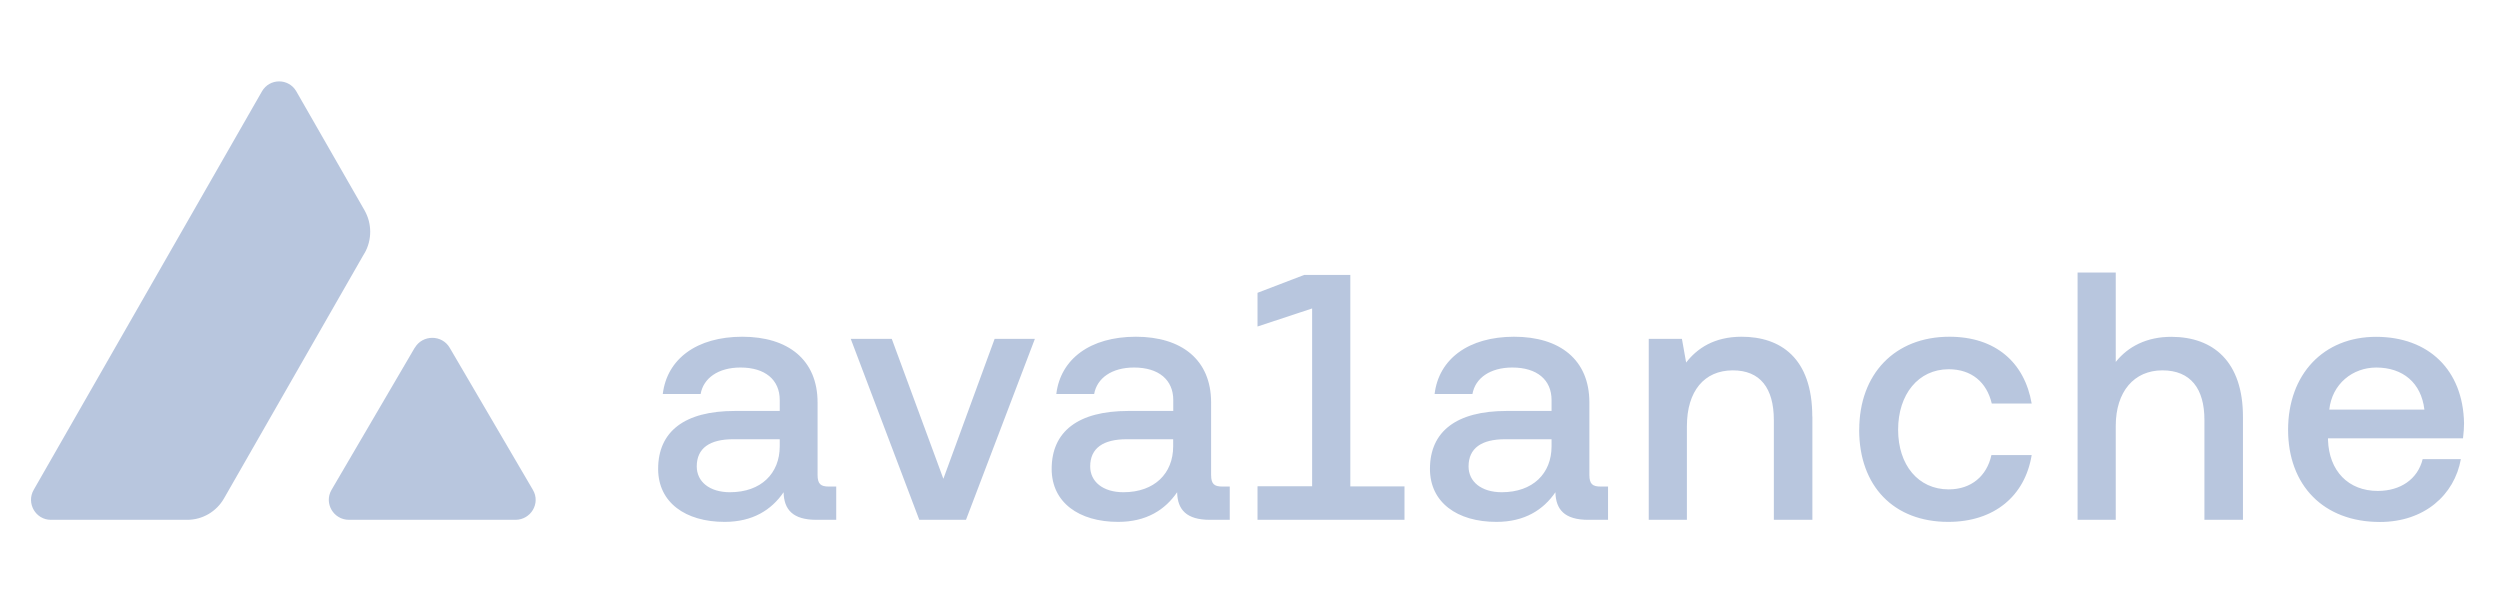 <svg xmlns="http://www.w3.org/2000/svg" fill="none" viewBox="0 0 215 52" height="52" width="215">
<path fill-opacity="0.52" fill="#7892C0" d="M31.35 21.778C32 20.639 32 19.234 31.35 18.088L25.485 7.86C24.827 6.713 23.185 6.713 22.527 7.86L2.899 42.124C2.24 43.27 3.061 44.705 4.378 44.705H16.1C17.409 44.705 18.614 44.002 19.265 42.863L31.342 21.778H31.35ZM35.669 29.914C36.342 28.767 38.014 28.767 38.679 29.914L45.831 42.131C46.504 43.278 45.661 44.705 44.322 44.705H30.019C28.68 44.705 27.845 43.278 28.51 42.131L35.662 29.914H35.669ZM71.916 44.705V41.85V41.843H71.28C70.585 41.843 70.311 41.628 70.311 40.837V34.61C70.311 30.934 67.767 28.959 63.84 28.959C59.913 28.959 57.361 30.875 56.999 33.885H60.253C60.497 32.517 61.769 31.607 63.685 31.607C65.815 31.607 67.057 32.672 67.057 34.403V35.342H63.197C58.877 35.342 56.6 37.102 56.6 40.327C56.6 43.211 58.944 44.882 62.316 44.882C64.742 44.882 66.355 43.847 67.39 42.331C67.419 43.825 68.181 44.705 70.215 44.705H71.916ZM63.049 37.775H67.057V38.382C67.057 40.719 65.452 42.331 62.775 42.331C61.015 42.331 59.92 41.421 59.92 40.112C59.92 38.537 61.044 37.775 63.049 37.775ZM79.059 44.705L73.165 29.144H76.693L81.13 41.177L85.537 29.144H88.999L83.075 44.705H79.067H79.059ZM105.759 44.705V41.85V41.843H105.124C104.428 41.843 104.155 41.628 104.155 40.837V34.61C104.155 30.934 101.61 28.959 97.684 28.959C93.756 28.959 91.205 30.875 90.842 33.885H94.097C94.341 32.517 95.613 31.607 97.528 31.607C99.658 31.607 100.901 32.672 100.901 34.403V35.342H97.04C92.721 35.342 90.443 37.102 90.443 40.327C90.443 43.211 92.788 44.882 96.16 44.882C98.586 44.882 100.198 43.847 101.233 42.331C101.263 43.825 102.025 44.705 104.058 44.705H105.759ZM96.885 37.775H100.893V38.382C100.893 40.719 99.289 42.331 96.611 42.331C94.851 42.331 93.756 41.421 93.756 40.112C93.756 38.537 94.881 37.775 96.885 37.775ZM120.786 41.821V41.828H116.127V23.643H112.163L108.147 25.181V28.08L112.843 26.527V41.821H108.147V44.705H120.786V41.828H120.793L120.786 41.821ZM138.292 44.705V41.85V41.843H137.656C136.961 41.843 136.687 41.628 136.687 40.837V34.61C136.687 30.934 134.143 28.959 130.216 28.959C126.289 28.959 123.738 30.875 123.375 33.885H126.63C126.873 32.517 128.146 31.607 130.061 31.607C132.191 31.607 133.434 32.672 133.434 34.403V35.342H129.573C125.254 35.342 122.976 37.102 122.976 40.327C122.976 43.211 125.32 44.882 128.692 44.882C131.118 44.882 132.731 43.847 133.766 42.331C133.795 43.825 134.558 44.705 136.591 44.705H138.292ZM129.425 37.775H133.434V38.382C133.434 40.719 131.829 42.331 129.151 42.331C127.391 42.331 126.296 41.421 126.296 40.112C126.296 38.537 127.421 37.775 129.425 37.775ZM155.865 35.83V44.705H152.551V36.133C152.551 33.367 151.368 31.851 149.024 31.851C146.561 31.851 145.074 33.641 145.074 36.651V44.705H141.791V29.144H144.646L145.008 31.178C145.948 29.965 147.412 28.959 149.778 28.959C153.091 28.959 155.857 30.749 155.857 35.83H155.865ZM167.646 28.959C162.964 28.959 159.895 32.154 159.895 36.954H159.888C159.888 41.813 162.869 44.882 167.55 44.882C171.499 44.882 174.147 42.664 174.724 39.136H171.262C170.87 40.933 169.532 42.087 167.587 42.087C164.969 42.087 163.238 39.994 163.238 36.954C163.238 33.914 164.976 31.755 167.587 31.755C169.561 31.755 170.863 32.879 171.292 34.706H174.724C174.117 31.178 171.625 28.959 167.646 28.959ZM192.894 35.838V44.705H189.58V36.104C189.58 33.427 188.397 31.851 185.964 31.851C183.53 31.851 181.955 33.678 181.955 36.621V44.705H178.672V23.435H181.955V31.127C183.02 29.788 184.632 28.967 186.725 28.967C190.372 28.967 192.894 31.127 192.894 35.838ZM200.208 37.842V37.694H211.819C211.878 37.236 211.908 36.718 211.908 36.385C211.819 31.822 208.868 28.967 204.342 28.967C199.815 28.967 196.776 32.192 196.776 36.962C196.776 41.732 199.815 44.89 204.675 44.89C208.506 44.89 211.087 42.553 211.634 39.484H208.35C207.922 41.214 206.435 42.22 204.49 42.22C201.938 42.22 200.297 40.482 200.208 37.842ZM208.498 35.224H200.326H200.319C200.562 33.005 202.33 31.608 204.364 31.608C206.642 31.608 208.225 32.916 208.498 35.224Z" clip-rule="evenodd" fill-rule="evenodd"></path>
</svg>
